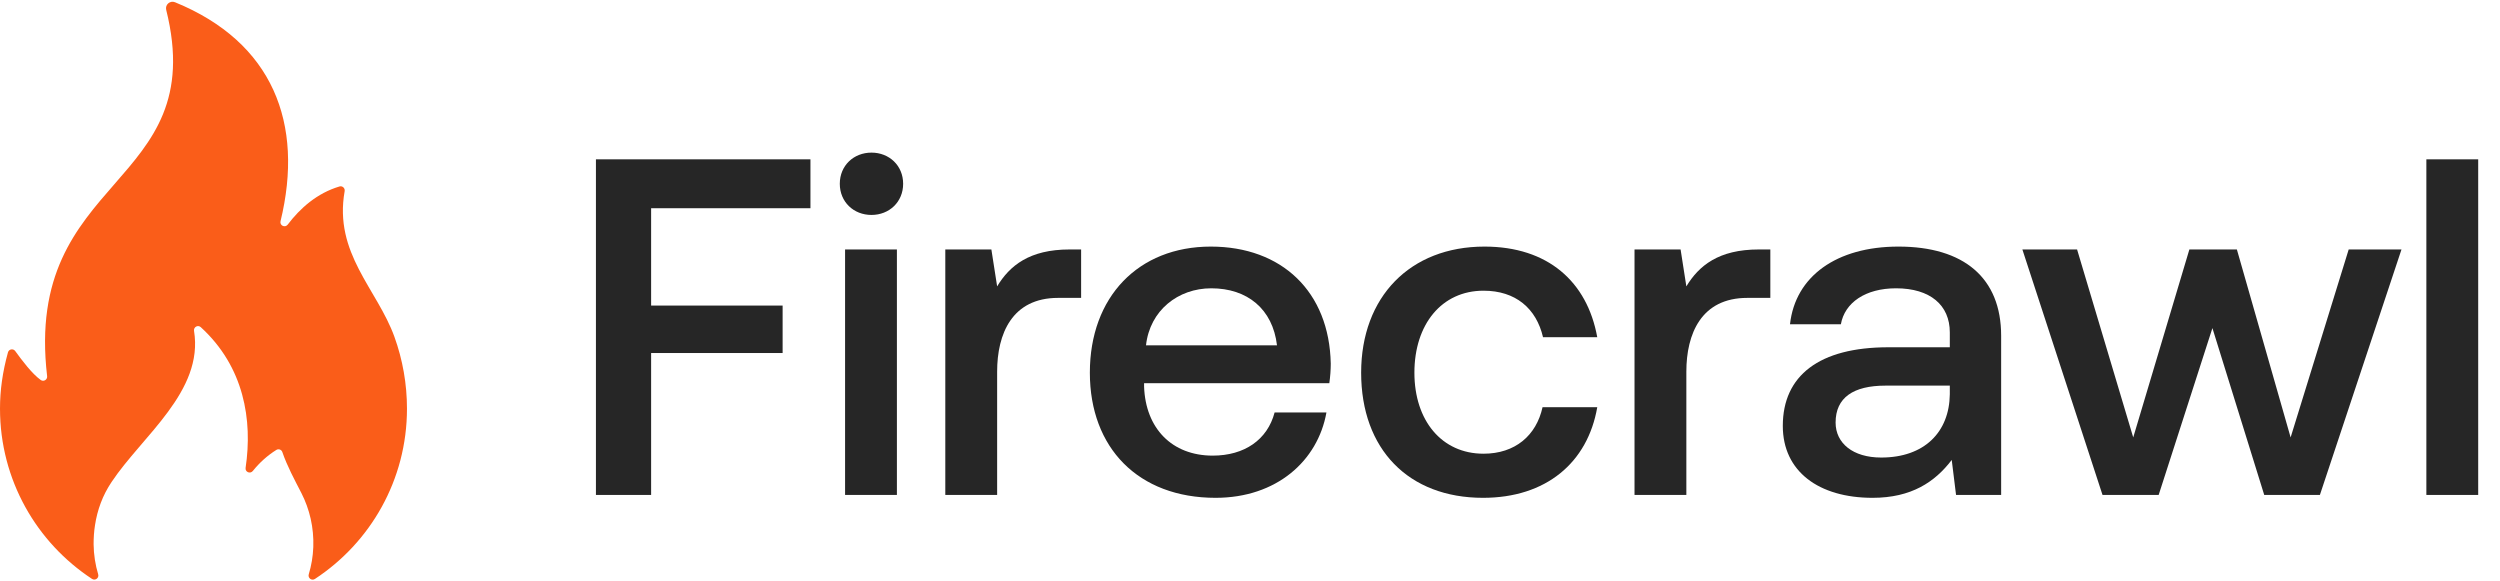 <svg width="172" height="40" viewBox="0 0 172 40" fill="none" xmlns="http://www.w3.org/2000/svg">
<path d="M23.361 12.828C21.814 13.287 20.648 14.326 19.794 15.454C19.61 15.697 19.228 15.515 19.301 15.218C20.936 8.494 18.776 2.906 12.042 0.155C11.701 0.015 11.345 0.321 11.435 0.68C14.498 12.978 1.614 11.941 3.242 25.882C3.27 26.122 3.001 26.285 2.805 26.145C2.195 25.707 1.513 24.793 1.046 24.151C0.909 23.962 0.612 24.015 0.549 24.24C0.176 25.587 0 26.855 0 28.115C0 33.015 2.518 37.328 6.33 39.828C6.549 39.971 6.829 39.767 6.755 39.516C6.559 38.858 6.448 38.164 6.44 37.446C6.44 37.005 6.468 36.554 6.536 36.134C6.696 35.078 7.063 34.073 7.679 33.158C9.791 29.987 14.026 26.924 13.35 22.765C13.306 22.502 13.617 22.328 13.813 22.509C16.796 25.234 17.387 28.901 16.897 32.189C16.855 32.474 17.213 32.627 17.394 32.403C17.851 31.832 18.408 31.331 19.014 30.954C19.165 30.86 19.367 30.932 19.424 31.1C19.761 32.081 20.263 33.002 20.736 33.923C21.301 35.031 21.602 36.295 21.555 37.633C21.531 38.284 21.423 38.914 21.242 39.513C21.166 39.767 21.443 39.978 21.665 39.833C25.48 37.332 28 33.019 28 28.117C28 26.413 27.702 24.743 27.138 23.178C25.955 19.895 22.953 17.43 23.712 13.152C23.748 12.947 23.559 12.769 23.361 12.828Z" fill="#FA5D19"/>
<path d="M41 34.052V10.962H55.759V14.326H44.797V21.023H53.844V24.288H44.797V34.052H41Z" fill="#262626"/>
<path d="M59.957 14.788C58.735 14.788 57.778 13.898 57.778 12.644C57.778 11.391 58.735 10.5 59.957 10.5C61.178 10.5 62.136 11.391 62.136 12.644C62.136 13.898 61.178 14.788 59.957 14.788ZM58.141 34.052V17.163H61.707V34.052H58.141Z" fill="#262626"/>
<path d="M73.588 17.163H74.381V20.495H72.796C69.626 20.495 68.603 22.969 68.603 25.575V34.052H65.037V17.163H68.207L68.603 19.703C69.461 18.285 70.815 17.163 73.588 17.163Z" fill="#262626"/>
<path d="M83.632 34.25C78.316 34.25 74.982 30.819 74.982 25.641C74.982 20.429 78.316 16.965 83.302 16.965C88.188 16.965 91.457 20.066 91.556 25.014C91.556 25.443 91.523 25.904 91.457 26.366H78.713V26.597C78.812 29.467 80.627 31.347 83.434 31.347C85.613 31.347 87.198 30.259 87.693 28.378H91.259C90.665 31.71 87.825 34.25 83.632 34.25ZM78.845 23.76H87.858C87.561 21.253 85.811 19.835 83.335 19.835C81.057 19.835 79.109 21.352 78.845 23.76Z" fill="#262626"/>
<path d="M102.033 34.25C96.915 34.25 93.647 30.918 93.647 25.641C93.647 20.429 97.014 16.965 102.132 16.965C106.49 16.965 109.197 19.373 109.891 23.2H106.16C105.698 21.221 104.278 20 102.066 20C99.193 20 97.311 22.309 97.311 25.641C97.311 28.939 99.193 31.215 102.066 31.215C104.245 31.215 105.698 29.962 106.127 28.016H109.891C109.23 31.842 106.358 34.25 102.033 34.25Z" fill="#262626"/>
<path d="M121.006 17.163H121.799V20.495H120.214C117.044 20.495 116.021 22.969 116.021 25.575V34.052H112.455V17.163H115.625L116.021 19.703C116.879 18.285 118.233 17.163 121.006 17.163Z" fill="#262626"/>
<path d="M130.614 16.965C135.104 16.965 137.679 19.109 137.679 23.101V34.052H134.576L134.279 31.644C133.123 33.161 131.505 34.25 128.831 34.25C125.133 34.25 122.657 32.436 122.657 29.302C122.657 25.838 125.166 23.892 129.92 23.892H134.147V22.87C134.147 20.99 132.793 19.835 130.449 19.835C128.336 19.835 126.916 20.825 126.652 22.309H123.152C123.515 19.01 126.355 16.965 130.614 16.965ZM129.425 31.479C132.397 31.479 134.114 29.731 134.147 27.125V26.531H129.722C127.51 26.531 126.289 27.356 126.289 29.071C126.289 30.49 127.477 31.479 129.425 31.479Z" fill="#262626"/>
<path d="M144.653 34.052L139.139 17.163H142.903L146.766 30.094L150.629 17.163H153.897L157.595 30.094L161.59 17.163H165.222L159.609 34.052H155.779L152.214 22.573L148.516 34.052H144.653Z" fill="#262626"/>
<path d="M166.934 34.052V10.962H170.5V34.052H166.934Z" fill="#262626"/>
</svg>
